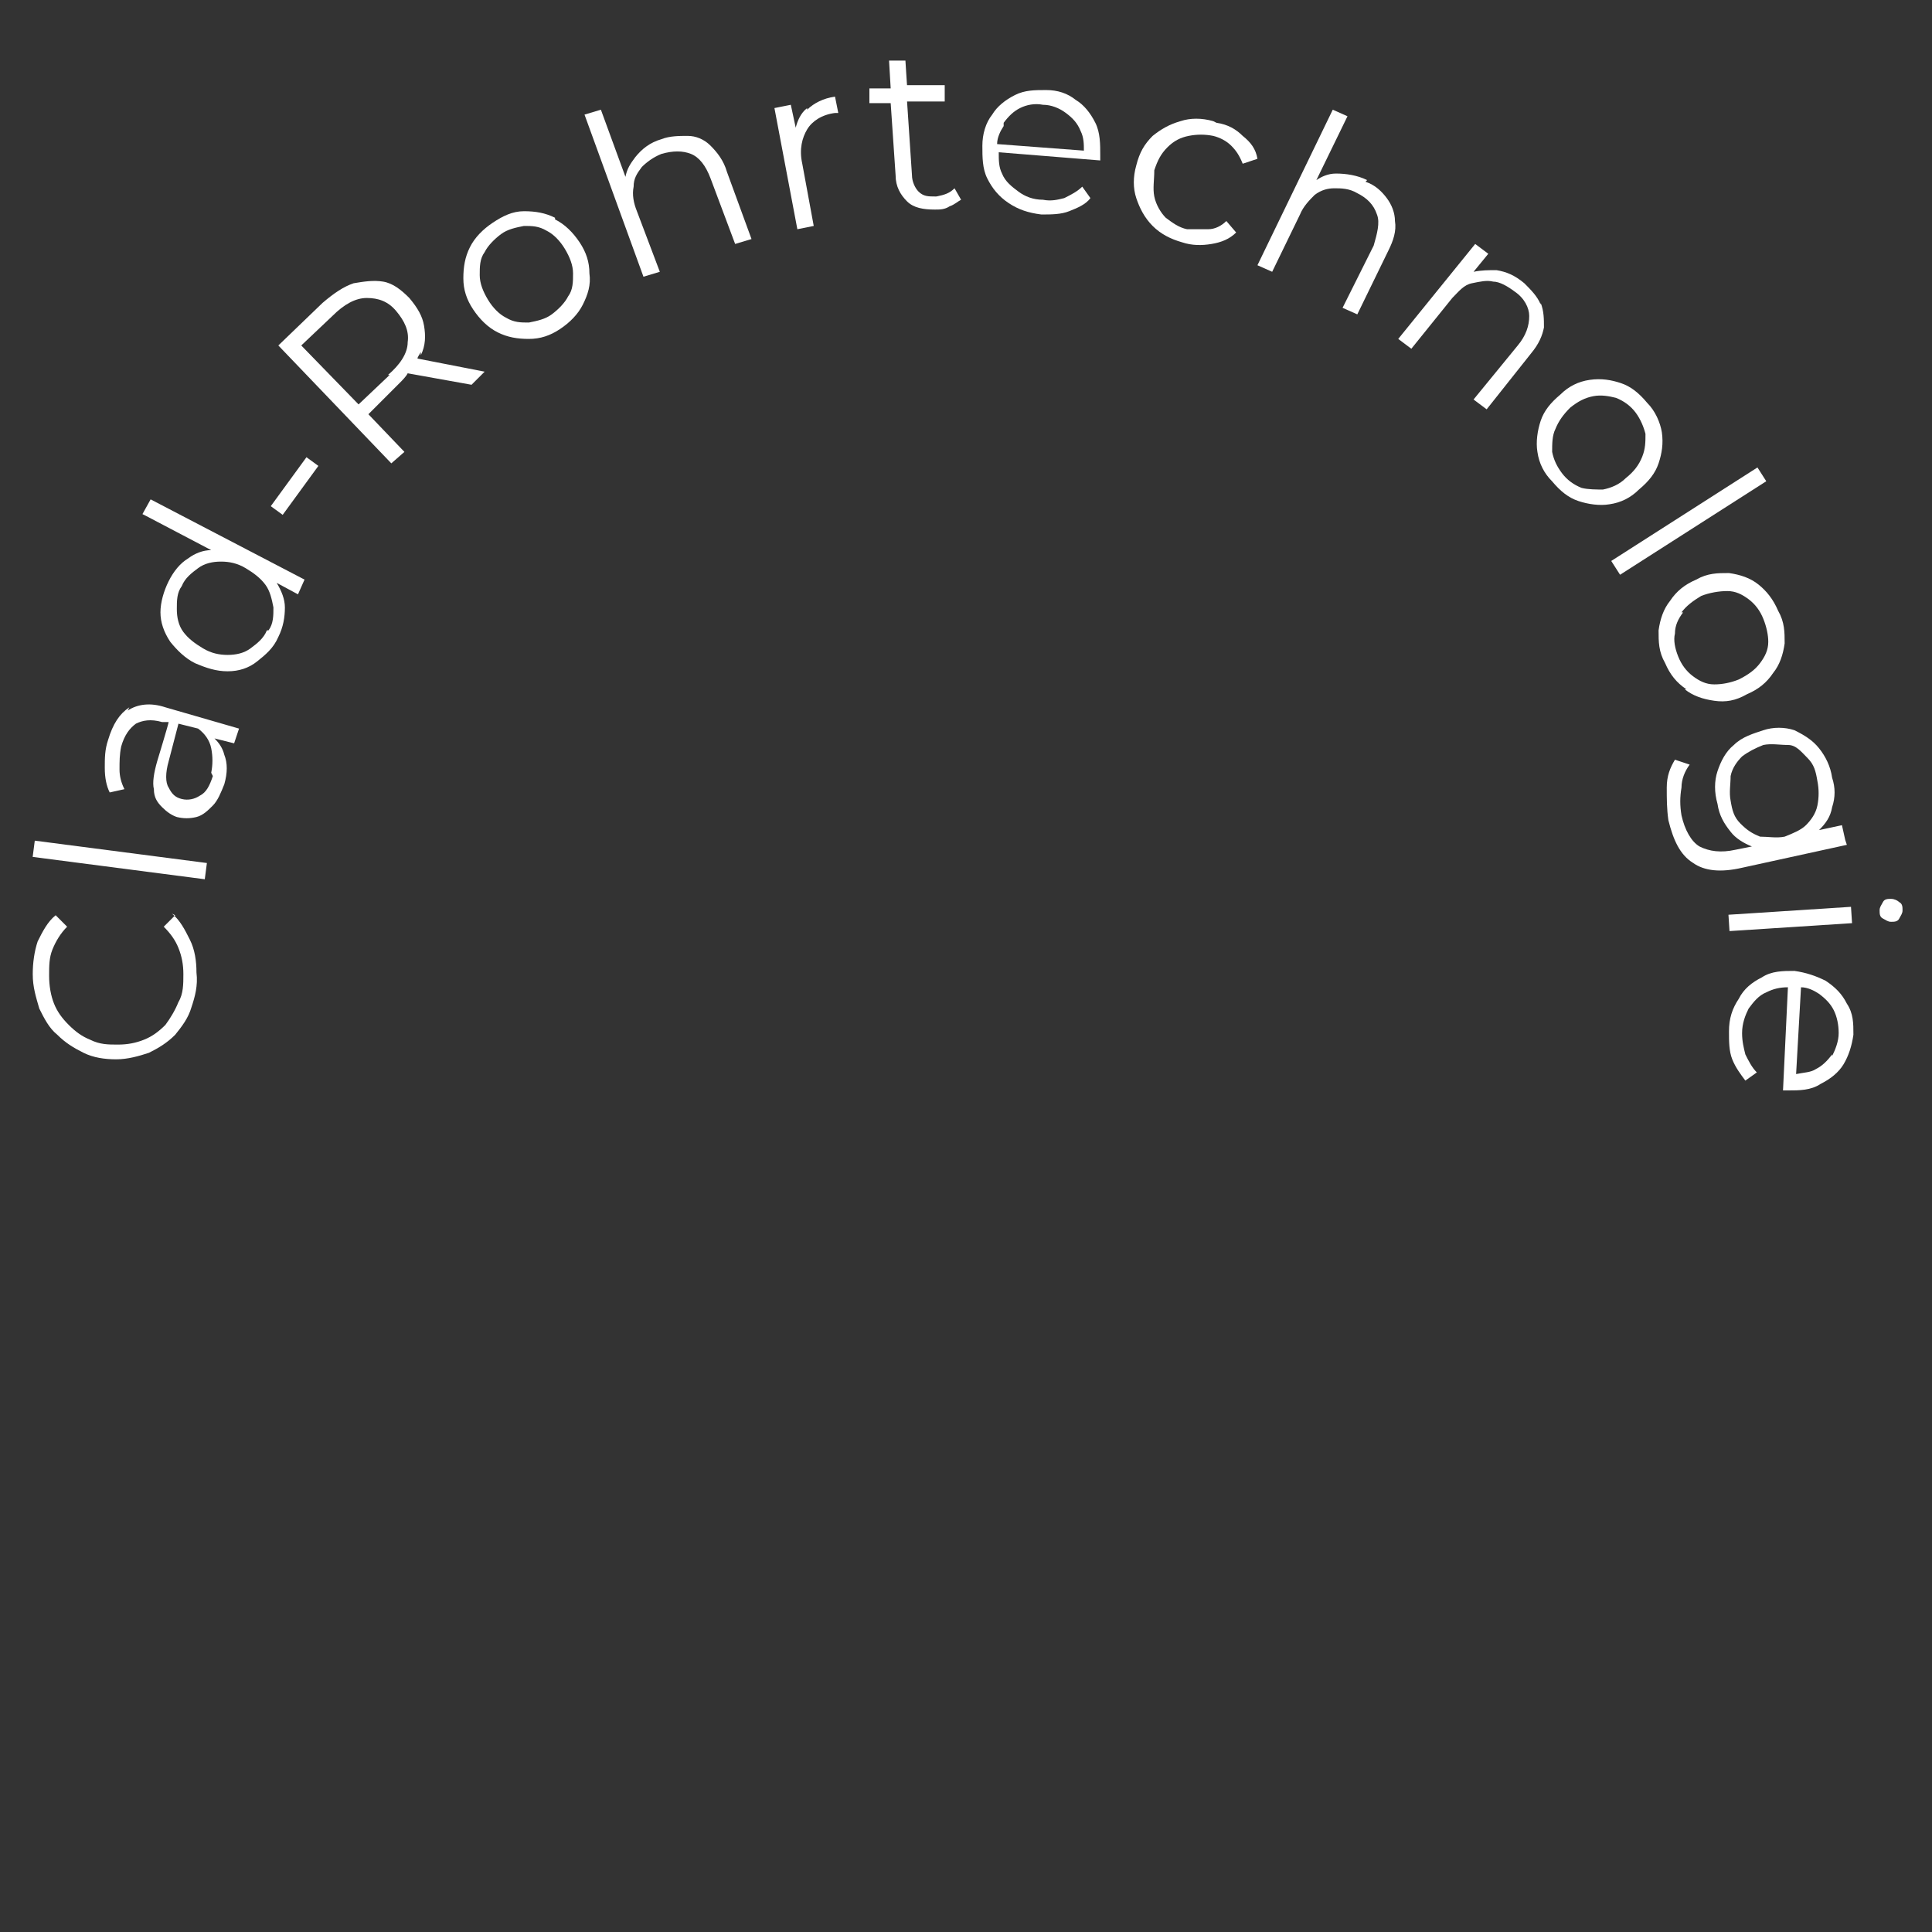 <?xml version="1.0" encoding="UTF-8"?>
<svg xmlns="http://www.w3.org/2000/svg" id="Ebene_1" version="1.1" viewBox="0 0 118 118" width="118" height="118">
  
  <rect x="0" y="0" width="118" height="118" fill="#333333" stroke="none"/>
  
  <defs>
    <style>
      .st0 {
        fill: #fff;
      }
    </style>
  </defs>
  <path class="st0" d="M10.7,55.9l-.7.7c.4.4.7.8.9,1.3.2.5.3,1,.3,1.6,0,.6,0,1.2-.3,1.7-.2.5-.5,1-.8,1.4-.4.4-.8.7-1.3.9-.5.2-1,.3-1.6.3-.6,0-1.1,0-1.7-.3-.5-.2-.9-.5-1.3-.9-.4-.4-.7-.8-.9-1.3-.2-.5-.3-1.1-.3-1.7,0-.6,0-1.1.2-1.6.2-.5.5-1,.9-1.4l-.7-.7c-.5.4-.8,1-1.1,1.6-.2.6-.3,1.3-.3,2,0,.8.2,1.4.4,2.1.3.6.6,1.2,1.1,1.6.5.5,1,.8,1.6,1.1.6.3,1.3.4,2,.4.7,0,1.4-.2,2-.4.6-.3,1.1-.6,1.6-1.1.4-.5.8-1,1-1.7.2-.6.4-1.3.3-2.1,0-.7-.1-1.4-.4-2s-.6-1.2-1.1-1.6Z"/>
  <rect class="st0" x="6.9" y="47.2" width="1" height="10.6" transform="translate(-45.7 53.1) rotate(-82.6)"/>
  <path class="st0" d="M7.9,43.2c-.6.4-1,1-1.3,2-.2.6-.2,1.1-.2,1.7,0,.6.1,1.1.3,1.5l.9-.2c-.2-.4-.3-.8-.3-1.2,0-.5,0-.9.1-1.4.2-.7.5-1.1.9-1.4.4-.2.9-.3,1.6-.1h.4c0,.1-.7,2.4-.7,2.4-.2.7-.3,1.3-.2,1.7,0,.5.2.8.5,1.1.3.3.6.5.9.6.4.1.8.1,1.2,0,.4-.1.7-.4,1-.7.3-.3.5-.8.7-1.3.2-.7.2-1.3,0-1.8-.1-.4-.3-.7-.6-1l1.2.3.3-.9-4.5-1.3c-.9-.3-1.7-.2-2.3.2ZM13,47.4c-.2.6-.4,1-.8,1.2-.3.2-.7.3-1.1.2-.4-.1-.6-.3-.8-.7-.2-.3-.2-.9,0-1.6l.6-2.3,1.2.3c.4.3.7.7.8,1.2.1.5.1,1,0,1.5Z"/>
  <path class="st0" d="M8.9,31.5l4,2.1c-.5,0-1,.2-1.4.5-.5.3-.9.8-1.2,1.4-.3.6-.5,1.3-.5,1.9,0,.6.2,1.2.6,1.8.4.5.9,1,1.5,1.3.7.3,1.3.5,2,.5.7,0,1.3-.2,1.8-.6.5-.4,1-.8,1.3-1.5.3-.6.4-1.2.4-1.8,0-.5-.2-1-.5-1.5l1.3.7.4-.9-9.4-4.9-.5.9ZM16.3,38.5c-.2.5-.6.8-1,1.1-.4.3-.9.4-1.4.4-.5,0-1-.1-1.5-.4-.5-.3-.9-.6-1.2-1-.3-.4-.4-.9-.4-1.4,0-.5,0-1,.3-1.4.2-.5.6-.8,1-1.1.4-.3.9-.4,1.4-.4.5,0,1,.1,1.5.4.5.3.9.6,1.2,1,.3.4.4.9.5,1.4,0,.5,0,1-.3,1.4Z"/>
  <rect class="st0" x="16.2" y="29.2" width="3.7" height=".9" transform="translate(-16.6 26.8) rotate(-53.9)"/>
  <path class="st0" d="M25.7,21.7c.3-.6.3-1.2.2-1.8-.1-.6-.4-1.1-.9-1.7-.5-.5-1-.9-1.6-1-.6-.1-1.2,0-1.8.1-.6.2-1.2.6-1.9,1.2l-2.7,2.6,6.9,7.2.8-.7-2.2-2.3,1.9-1.9c.2-.2.4-.4.5-.6l3.9.7.8-.8-4.1-.8c0-.1.1-.2.2-.4ZM23.8,22.9l-1.9,1.8-3.5-3.6,1.9-1.8c.7-.7,1.4-1.1,2.1-1.1.7,0,1.3.2,1.8.8.5.6.8,1.2.7,1.9,0,.7-.5,1.4-1.2,2Z"/>
  <path class="st0" d="M33.9,13.3c-.6-.3-1.2-.4-1.9-.4s-1.3.3-1.9.7c-.6.4-1.1.9-1.4,1.5-.3.6-.4,1.2-.4,1.9,0,.7.2,1.3.6,1.9.4.6.9,1.1,1.5,1.4s1.2.4,1.9.4c.7,0,1.3-.2,1.9-.6.6-.4,1.1-.9,1.4-1.5.3-.6.5-1.2.4-1.9,0-.7-.2-1.3-.6-1.9-.4-.6-.9-1.1-1.5-1.4ZM34.7,18.1c-.2.4-.6.8-1,1.1-.4.3-.9.4-1.4.5-.5,0-.9,0-1.4-.3-.4-.2-.8-.6-1.1-1.1-.3-.5-.5-1-.5-1.5,0-.5,0-1,.3-1.4.2-.4.6-.8,1-1.1.4-.3.9-.4,1.4-.5.5,0,.9,0,1.4.3.4.2.8.6,1.1,1.1.3.5.5,1,.5,1.5,0,.5,0,1-.3,1.4Z"/>
  <path class="st0" d="M43.4,8.9c-.4-.4-.9-.6-1.4-.6-.5,0-1.1,0-1.6.2-.7.2-1.2.6-1.6,1.1-.3.4-.5.7-.6,1.2l-1.5-4.1-1,.3,3.6,9.9,1-.3-1.4-3.7c-.2-.5-.3-1-.2-1.5,0-.5.2-.8.5-1.2.3-.3.7-.6,1.2-.8.7-.2,1.3-.2,1.8,0,.5.2.9.7,1.2,1.5l1.5,4,1-.3-1.5-4.1c-.2-.7-.6-1.2-1-1.6Z"/>
  <path class="st0" d="M49.3,6.6c-.4.3-.6.8-.7,1.2l-.3-1.4-1,.2,1.4,7.4,1-.2-.7-3.8c-.2-.9,0-1.6.3-2.1s.9-.9,1.7-1c0,0,0,0,.1,0,0,0,0,0,.1,0l-.2-1c-.7.1-1.3.4-1.7.8Z"/>
  <path class="st0" d="M57.1,12c-.4,0-.7,0-1-.3-.2-.2-.4-.6-.4-1l-.3-4.5h2.3c0-.1,0-1,0-1h-2.3c0,.1-.1-1.5-.1-1.5h-1c0,0,.1,1.7.1,1.7h-1.3c0,0,0,.9,0,.9h1.3c0,0,.3,4.4.3,4.4,0,.7.3,1.2.7,1.6.4.4,1,.5,1.7.5.3,0,.6,0,.9-.2.3-.1.5-.3.7-.4l-.4-.7c-.3.3-.6.4-1.1.5Z"/>
  <path class="st0" d="M65.7,6.1c-.5-.4-1.1-.6-1.8-.6-.7,0-1.3,0-1.9.3-.6.3-1.1.7-1.4,1.2-.4.5-.6,1.2-.6,1.9,0,.7,0,1.4.3,2,.3.6.7,1.1,1.3,1.5.6.4,1.2.6,2,.7.6,0,1.2,0,1.7-.2.5-.2,1-.4,1.3-.8l-.5-.7c-.3.3-.7.5-1.1.7-.4.1-.8.2-1.3.1-.6,0-1.1-.2-1.5-.5s-.8-.6-1-1.1c-.2-.4-.2-.8-.2-1.3l6.2.5c0,0,0-.1,0-.2,0,0,0-.1,0-.1,0-.7,0-1.4-.3-2-.3-.6-.7-1.1-1.2-1.4ZM61.3,7.5c.3-.4.6-.7,1-.9.4-.2.9-.3,1.4-.2.5,0,1,.2,1.4.5.4.3.7.6.9,1.1.2.4.2.8.2,1.2l-5.3-.4c0-.4.2-.8.4-1.1Z"/>
  <path class="st0" d="M74.1,7.4c-.7-.2-1.4-.2-2,0-.7.2-1.2.5-1.7.9-.5.5-.8,1-1,1.8-.2.7-.2,1.4,0,2,.2.6.5,1.2,1,1.7.5.5,1.1.8,1.8,1,.6.2,1.2.2,1.8.1.6-.1,1.1-.3,1.5-.7l-.6-.7c-.3.3-.7.5-1.1.5-.4,0-.8,0-1.3,0-.5-.1-.9-.4-1.3-.7-.3-.3-.6-.8-.7-1.3-.1-.5,0-1,0-1.6.2-.6.4-1,.8-1.4.4-.4.8-.6,1.3-.7.5-.1,1-.1,1.5,0,.4.1.8.3,1.1.6.3.3.5.6.7,1.1l.9-.3c-.1-.6-.4-1-.9-1.4-.4-.4-.9-.7-1.6-.8Z"/>
  <path class="st0" d="M83.5,11c-.6-.3-1.3-.4-1.9-.4-.5,0-.9.2-1.2.4l1.9-3.9-.9-.4-4.6,9.5.9.4,1.7-3.5c.2-.5.6-.9.9-1.2.4-.3.8-.4,1.2-.4.4,0,.9,0,1.4.3.6.3,1,.7,1.2,1.3.2.5,0,1.2-.2,1.9l-1.9,3.8.9.4,1.9-3.9c.3-.6.5-1.2.4-1.8,0-.5-.2-1-.5-1.4-.3-.4-.7-.8-1.3-1Z"/>
  <path class="st0" d="M94.1,18.6c-.2-.5-.6-.9-1-1.3-.6-.5-1.1-.7-1.7-.8-.5,0-.9,0-1.4.1l.9-1.1-.8-.6-4.7,5.8.8.6,2.5-3.1c.4-.4.7-.8,1.2-.9s.9-.2,1.3-.1c.4,0,.9.3,1.3.6.6.4.9,1,.9,1.5,0,.6-.2,1.2-.7,1.8l-2.7,3.3.8.6,2.7-3.4c.5-.6.7-1.1.8-1.6,0-.5,0-1-.2-1.5Z"/>
  <path class="st0" d="M101.3,28.3c.2-.6.3-1.2.2-1.9-.1-.6-.4-1.3-.9-1.8-.5-.6-1-1-1.6-1.2-.6-.2-1.2-.3-1.9-.2-.7.1-1.3.4-1.8.9-.6.5-1,1-1.2,1.6-.2.6-.3,1.3-.2,1.9.1.7.4,1.3.9,1.8.5.6,1,1,1.6,1.2.6.2,1.3.3,1.9.2.7-.1,1.3-.4,1.8-.9.6-.5,1-1,1.2-1.6ZM98,29.9c-.5,0-1,0-1.4-.1-.5-.2-.9-.5-1.2-.9-.3-.4-.5-.8-.6-1.3,0-.5,0-1,.2-1.4.2-.5.5-.9.9-1.3.5-.4.9-.6,1.4-.7s1,0,1.4.1c.5.2.9.5,1.2.9.3.4.5.9.6,1.3,0,.5,0,.9-.2,1.4-.2.5-.5.9-1,1.3-.4.4-.9.6-1.4.7Z"/>
  <rect class="st0" x="97.8" y="31.4" width="10.6" height="1" transform="translate(-.9 60.5) rotate(-32.6)"/>
  <path class="st0" d="M102.9,42.1c.5.4,1.1.6,1.8.7s1.3,0,2-.4c.7-.3,1.2-.7,1.6-1.3.4-.5.6-1.1.7-1.8,0-.7,0-1.3-.4-2-.3-.7-.7-1.2-1.2-1.6-.5-.4-1.1-.6-1.8-.7-.7,0-1.3,0-2,.4-.7.3-1.2.7-1.6,1.3-.4.5-.6,1.1-.7,1.8,0,.7,0,1.3.4,2,.3.7.7,1.2,1.3,1.6ZM102.7,37.4c.3-.4.7-.7,1.2-1,.5-.2,1.1-.3,1.6-.3.5,0,.9.2,1.3.5.4.3.7.7.9,1.2.2.5.3,1,.3,1.4,0,.5-.2.9-.5,1.3-.3.4-.7.7-1.3,1-.5.2-1,.3-1.5.3-.5,0-.9-.2-1.3-.5-.4-.3-.7-.7-.9-1.2-.2-.5-.3-1-.2-1.4,0-.5.2-.9.5-1.3Z"/>
  <path class="st0" d="M112.7,51.3l-.2-.9-1.4.3c.4-.4.7-.8.8-1.4.2-.6.2-1.2,0-1.8-.1-.7-.4-1.3-.8-1.8-.4-.5-.9-.8-1.5-1.1-.6-.2-1.3-.2-1.9,0s-1.3.4-1.8.9c-.5.4-.8,1-1,1.6-.2.6-.2,1.3,0,2,.1.7.4,1.2.8,1.7.3.4.8.7,1.3.9l-1,.2c-.9.2-1.6.1-2.2-.2-.5-.3-.9-1-1.1-1.9-.1-.6-.1-1.1,0-1.7,0-.5.2-1,.5-1.4l-.9-.3c-.3.5-.5,1-.5,1.7,0,.7,0,1.3.1,2,.3,1.2.7,2.1,1.5,2.6.7.5,1.7.6,3,.3l6.4-1.4ZM105.7,48.9c-.1-.5,0-1,0-1.5.1-.5.4-.9.7-1.2.4-.3.8-.5,1.3-.7.5-.1,1,0,1.5,0s.8.4,1.2.8.5.8.6,1.4c.1.5.1,1,0,1.5-.1.5-.4.9-.7,1.2s-.8.5-1.3.7c-.5.1-1,0-1.5,0-.5-.2-.8-.4-1.2-.8s-.5-.8-.6-1.4Z"/>
  <path class="st0" d="M116,55.1c-.1-.1-.3-.2-.5-.2-.2,0-.4,0-.5.2-.1.2-.2.3-.2.5,0,.2,0,.4.2.5s.3.2.5.2c.2,0,.4,0,.5-.2.1-.2.2-.3.2-.5s0-.4-.2-.5Z"/>
  <rect class="st0" x="105.6" y="55.6" width="7.5" height="1" transform="translate(-3.4 7.2) rotate(-3.7)"/>
  <path class="st0" d="M111.5,59.9c-.6-.3-1.2-.5-1.9-.6-.7,0-1.4,0-2,.4-.6.3-1.1.7-1.4,1.3-.4.6-.6,1.2-.6,2,0,.6,0,1.2.2,1.7.2.5.5.9.8,1.3l.7-.5c-.3-.3-.5-.7-.7-1.1-.1-.4-.2-.8-.2-1.3,0-.6.2-1.1.4-1.5.3-.4.6-.8,1.1-1,.4-.2.8-.3,1.3-.3l-.3,6.3c0,0,.1,0,.2,0,0,0,.1,0,.1,0,.7,0,1.4,0,2-.4.6-.3,1.1-.7,1.4-1.2.3-.5.5-1.1.6-1.8,0-.7,0-1.3-.4-1.9-.3-.6-.7-1-1.3-1.4ZM111.9,64.4c-.3.4-.6.7-1,.9-.3.2-.7.2-1.2.3l.3-5.3c.4,0,.8.2,1.1.4.4.3.7.6.9,1,.2.4.3.9.3,1.4,0,.5-.2,1-.4,1.4Z"/>
</svg>
